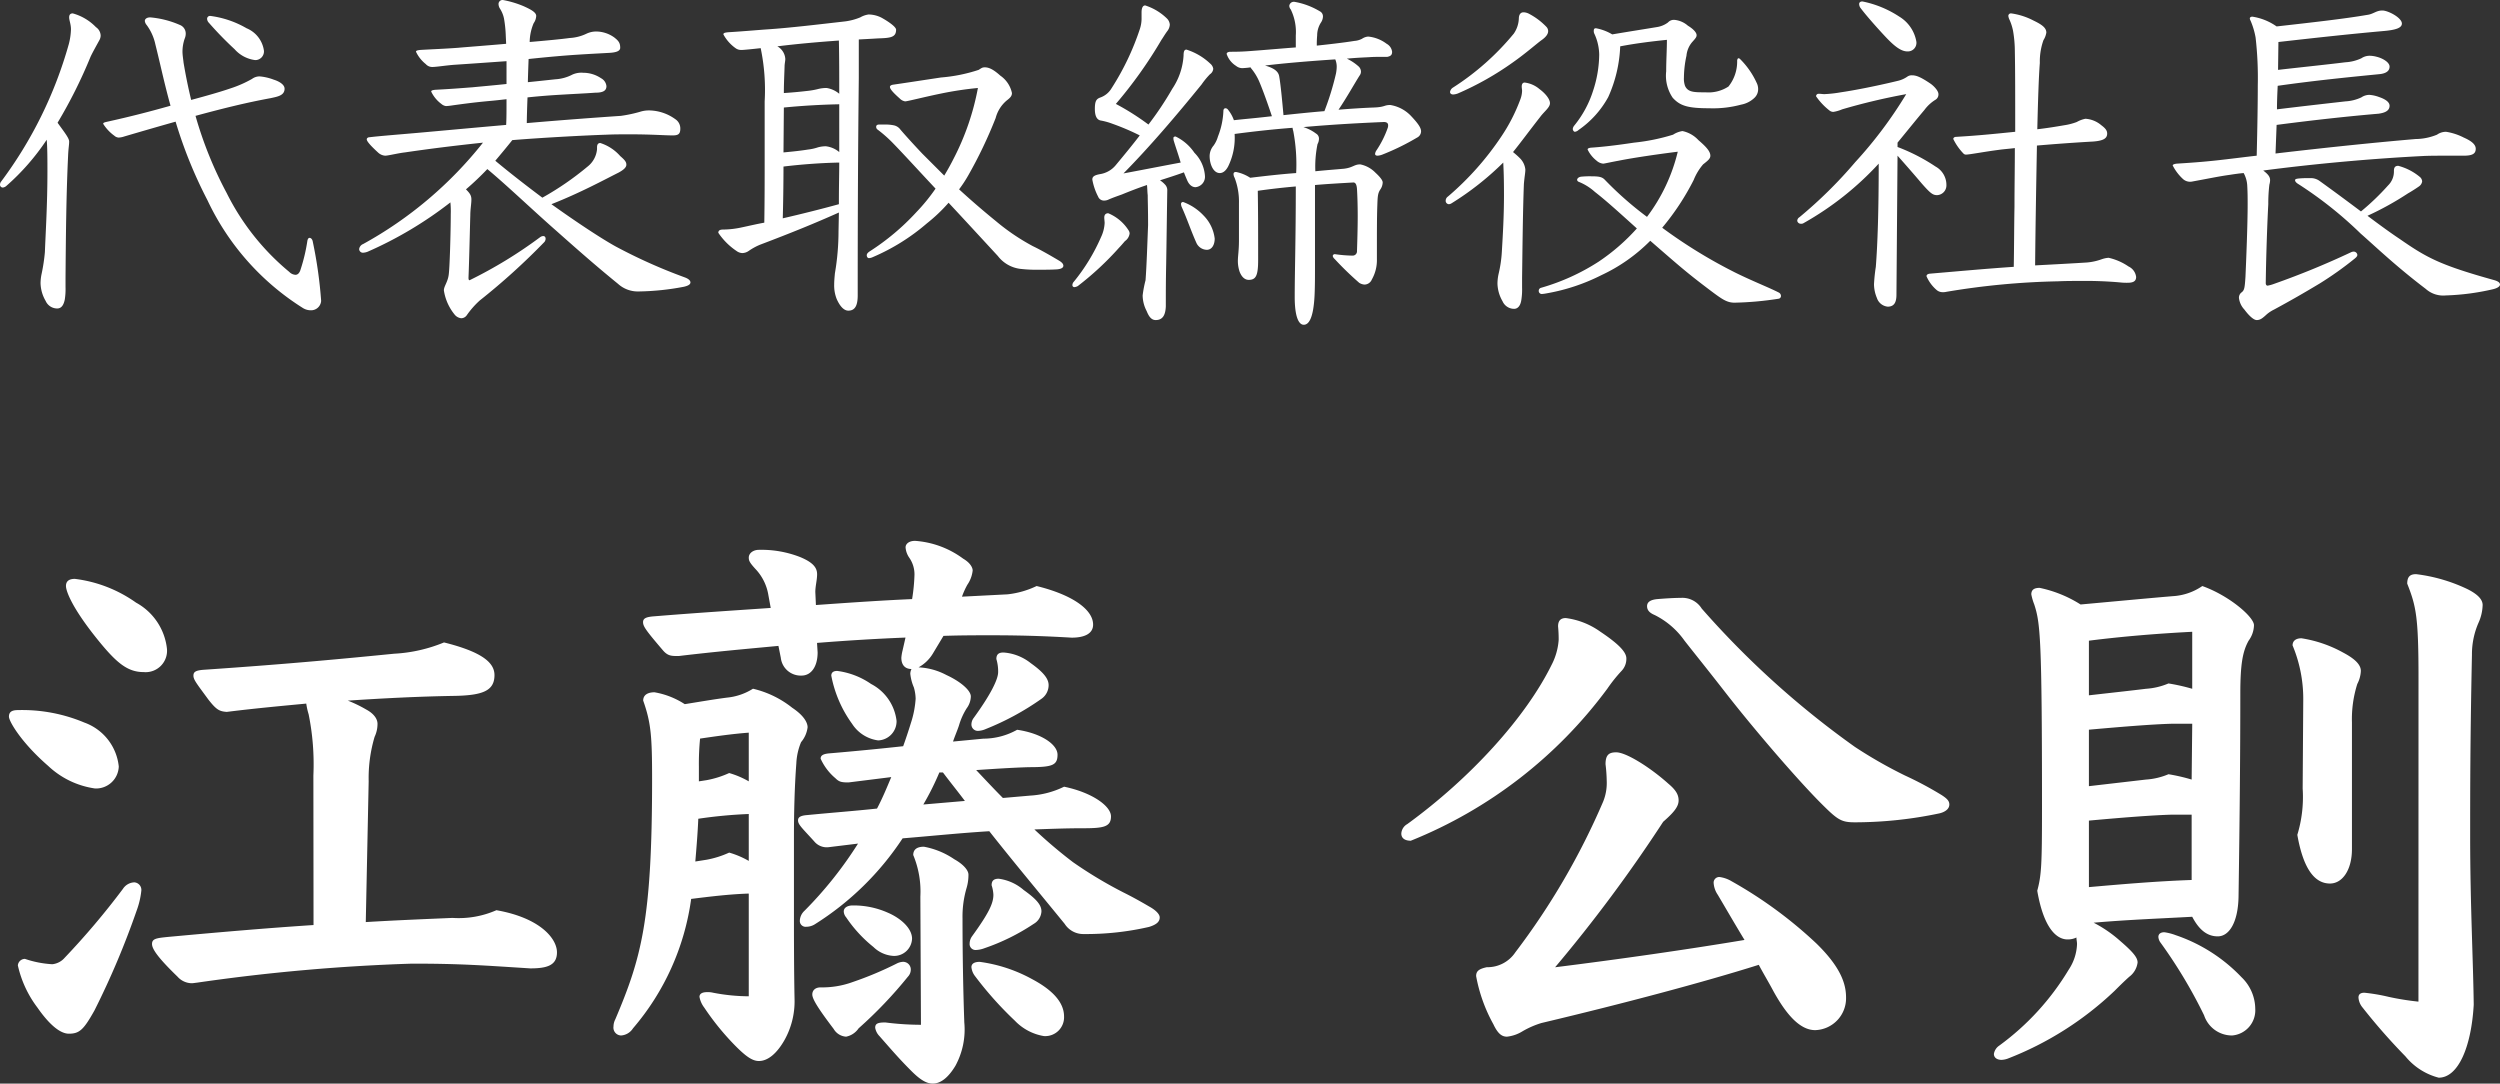 <svg xmlns="http://www.w3.org/2000/svg" width="172.625" height="74.821" viewBox="0 0 172.625 74.821"><rect x="0" y="0" width="172.625" height="74.821" fill="#333333" stroke="none"/><g transform="translate(-18130.475 -5840.5)"><path d="M14.975-12.5c1.75-.475,3.425-.9,5.2-1.225.45-.1.95-.175.95-.65,0-.275-.35-.5-.75-.625a3.569,3.569,0,0,0-.975-.225.881.881,0,0,0-.525.175,8,8,0,0,1-1.475.65c-.725.25-1.7.525-2.725.8-.2-.825-.375-1.675-.525-2.575-.025-.25-.075-.525-.075-.775a2.8,2.8,0,0,1,.15-.875.882.882,0,0,0,.075-.35.636.636,0,0,0-.4-.6,6.5,6.5,0,0,0-2.05-.525c-.225,0-.375.1-.375.25a.527.527,0,0,0,.125.275,3.447,3.447,0,0,1,.6,1.325c.125.5.25,1.025.425,1.775.2.85.4,1.675.625,2.475-1.5.425-2.875.775-4.35,1.1-.225.05-.3.075-.3.15a2.938,2.938,0,0,0,.775.825.478.478,0,0,0,.3.125,1.389,1.389,0,0,0,.375-.075c1.275-.375,2.4-.7,3.55-1.025a31.131,31.131,0,0,0,2.2,5.425A17.659,17.659,0,0,0,22.4.775a1.036,1.036,0,0,0,.5.15.7.7,0,0,0,.75-.65A30.124,30.124,0,0,0,23.075-3.8c-.025-.175-.125-.275-.225-.275-.075,0-.125.075-.15.2A12.014,12.014,0,0,1,22.2-1.8c-.075.175-.175.275-.325.275a.646.646,0,0,1-.425-.2,16.761,16.761,0,0,1-4.325-5.45A26.856,26.856,0,0,1,14.975-12.5ZM6-1.35c.025-3.075.05-5.675.175-8.35.025-.6.075-.775.075-1.025,0-.225-.275-.575-.8-1.3a33.541,33.541,0,0,0,2.275-4.55c.15-.325.45-.85.625-1.175a.666.666,0,0,0,.075-.3.731.731,0,0,0-.325-.575,3.511,3.511,0,0,0-1.6-.95c-.175,0-.25.1-.25.275,0,.2.125.475.125.825a4.489,4.489,0,0,1-.15,1.025,28.869,28.869,0,0,1-4.7,9.525.387.387,0,0,0-.05.2.194.194,0,0,0,.2.175.449.449,0,0,0,.225-.1,15.974,15.974,0,0,0,2.8-3.2c.05.5.05,1.475.05,2.2,0,2.25-.125,4.225-.175,5.55A12.211,12.211,0,0,1,4.35-1.6a3.243,3.243,0,0,0-.075.65A2.538,2.538,0,0,0,4.625.275a.872.872,0,0,0,.8.525c.3,0,.45-.25.525-.625A4.575,4.575,0,0,0,6-.675ZM19.7-17a1.97,1.97,0,0,0-1.2-1.55A6.7,6.7,0,0,0,16-19.4a.2.2,0,0,0-.225.2.427.427,0,0,0,.125.275A24.393,24.393,0,0,0,17.675-17.1a2.277,2.277,0,0,0,1.425.75A.6.6,0,0,0,19.7-17Zm16.725-.475C35-17.35,33.65-17.25,33.1-17.2c-1,.075-1.825.1-2.625.15-.2.025-.275.05-.275.125a2.384,2.384,0,0,0,.675.85.588.588,0,0,0,.45.2c.275,0,.875-.1,1.5-.15,1.525-.1,2.875-.2,3.625-.25V-14.7c-.95.1-1.825.175-2.325.225-.975.075-1.6.125-2.6.175-.2.025-.275.05-.275.125a2.268,2.268,0,0,0,.7.85.605.605,0,0,0,.325.15,4.061,4.061,0,0,0,.45-.05c.725-.1,1.45-.2,2.525-.3.325-.025.75-.075,1.2-.125,0,.85,0,1.325-.025,1.775-2.85.25-4.7.425-6.125.55s-2.7.225-3.3.3c-.1,0-.2.05-.2.15,0,.125.25.425.8.925a.787.787,0,0,0,.475.2c.2,0,.9-.175,1.35-.225,1.875-.275,3.525-.475,5.4-.675a27.377,27.377,0,0,1-8.275,7,.434.434,0,0,0-.275.35.257.257,0,0,0,.275.25.979.979,0,0,0,.325-.075,26.831,26.831,0,0,0,5.7-3.4A6.18,6.18,0,0,1,32.6-5.7c0,1.15-.075,3.875-.15,4.225-.075.475-.325.75-.325,1.025A3.443,3.443,0,0,0,32.85,1.2a.683.683,0,0,0,.475.275.475.475,0,0,0,.375-.2A5.945,5.945,0,0,1,34.6.25,46.082,46.082,0,0,0,39.075-3.8.4.4,0,0,0,39.15-4c0-.125-.05-.2-.175-.2a.4.4,0,0,0-.2.075A31.083,31.083,0,0,1,33.9-1.15c-.05,0-.075-.05-.075-.175.05-1.2.1-3.55.125-4.3,0-.425.075-.8.075-1.1,0-.275-.1-.425-.375-.7a19.77,19.77,0,0,0,1.475-1.4c1.325,1.1,3.1,2.8,4.75,4.25C41.45-3.175,42.675-2.1,44.15-.9a2.031,2.031,0,0,0,1.425.525A17.7,17.7,0,0,0,48.7-.7c.325-.075.45-.175.45-.3s-.125-.25-.4-.35A36.6,36.6,0,0,1,44-3.475c-1-.55-2.7-1.675-4.45-2.925,2.025-.8,3.625-1.675,4.625-2.175.375-.2.55-.375.55-.55s-.075-.3-.425-.6a3.078,3.078,0,0,0-1.375-.9q-.225,0-.225.3v.125A1.712,1.712,0,0,1,42.05-9a20.389,20.389,0,0,1-3.125,2.15c-1.1-.825-2.2-1.675-3.25-2.55.4-.475.775-.925,1.175-1.425,2.15-.175,5-.325,6.5-.375.575-.025,1.125-.025,1.625-.025,1.475,0,2.375.075,2.95.075.35,0,.525-.075.525-.45a.767.767,0,0,0-.35-.675,3.155,3.155,0,0,0-1.775-.6,2.008,2.008,0,0,0-.675.1,9.626,9.626,0,0,1-1.3.275c-1.475.1-3.9.275-6.5.5,0-.325.025-1.15.05-1.775.975-.1,1.65-.15,2.55-.2.4-.025,1.45-.075,2.125-.125.475,0,.775-.1.775-.45a.7.7,0,0,0-.375-.55,2.2,2.2,0,0,0-1.225-.375,1.5,1.5,0,0,0-.75.125,2.89,2.89,0,0,1-1.175.325c-.475.05-1.15.125-1.9.2,0-.225.025-.9.05-1.6,1.4-.15,2.6-.25,3.4-.3.75-.05,1.75-.1,2.175-.125.475-.025.75-.125.75-.35,0-.325-.1-.475-.425-.725a2.17,2.17,0,0,0-1.225-.4,1.566,1.566,0,0,0-.675.15,3.063,3.063,0,0,1-1.175.3c-.525.075-1.575.175-2.75.275a3.415,3.415,0,0,1,.275-1.3.927.927,0,0,0,.175-.5c0-.25-.375-.45-.875-.675A6.8,6.8,0,0,0,36.2-20.5a.276.276,0,0,0-.3.3.6.6,0,0,0,.1.3,2.021,2.021,0,0,1,.275.675A8.423,8.423,0,0,1,36.4-18Zm24.35-.3c.475-.025.95-.05,1.35-.075.85-.025,1.225-.075,1.225-.6,0-.2-.55-.575-1-.825a2,2,0,0,0-.9-.225,1.583,1.583,0,0,0-.575.2,4.123,4.123,0,0,1-1.025.275c-1.975.225-3.85.45-5.35.55-.725.05-1.85.15-2.725.2-.25.025-.35.05-.35.15a2.79,2.79,0,0,0,.875.975.651.651,0,0,0,.375.1c.175,0,.875-.075,1.325-.125a14.039,14.039,0,0,1,.275,3.675v3.8c0,1.45,0,3.025-.025,4.575-.55.1-1.075.225-1.55.325a6.259,6.259,0,0,1-1.275.15c-.225,0-.35.05-.35.225a4.6,4.6,0,0,0,1.25,1.25.726.726,0,0,0,.4.15.806.806,0,0,0,.45-.15A4.179,4.179,0,0,1,53.95-3.6c2.175-.825,3.775-1.475,5.45-2.225l-.025,1.3a17.333,17.333,0,0,1-.25,2.9c-.025.275-.05.525-.05.775a2.56,2.56,0,0,0,.175,1c.2.45.475.8.8.8.4,0,.65-.25.65-1.05,0-6.175.025-10.25.075-15.025ZM59.4-17.7c.025,1.225.025,2.45.025,3.675a1.784,1.784,0,0,0-.875-.4,2.466,2.466,0,0,0-.6.075,5.041,5.041,0,0,1-.7.125c-.45.05-.875.1-1.65.15,0-.6.025-1.075.05-1.825,0-.2.05-.375.05-.525a1.063,1.063,0,0,0-.55-.875C56.55-17.475,58-17.6,59.4-17.7Zm.025,7.7a1.747,1.747,0,0,0-.925-.4,2.082,2.082,0,0,0-.55.075,3.274,3.274,0,0,1-.675.15c-.475.075-.9.125-1.7.2l.025-3.1q1.913-.187,3.825-.225Zm0,.725c0,.775-.025,1.55-.025,2.875-1.275.35-2.575.675-3.875.975.025-.85.05-2.375.05-3.575C56.825-9.15,58.15-9.25,59.425-9.275ZM65.15-9.9c-.425-.45-1.05-1.125-1.5-1.65a.749.749,0,0,0-.475-.3,2.855,2.855,0,0,0-.625-.05h-.375c-.15,0-.2.075-.2.15a.227.227,0,0,0,.1.2,9.138,9.138,0,0,1,1.075.95c.8.825,1.775,1.9,2.925,3.125A12.841,12.841,0,0,1,64.75-5.85,16.367,16.367,0,0,1,61.5-3.125c-.1.075-.175.15-.175.25,0,.125.075.2.15.2a.759.759,0,0,0,.275-.075,14.351,14.351,0,0,0,3.725-2.325,11.34,11.34,0,0,0,1.5-1.425c1.05,1.125,2.2,2.375,3.4,3.675a2.309,2.309,0,0,0,1.65.9,9.242,9.242,0,0,0,1.15.05c.45,0,.875,0,1.275-.025.325-.025.45-.125.45-.25s-.1-.225-.25-.325c-.5-.3-1.275-.75-1.85-1.025a14.793,14.793,0,0,1-2.55-1.725c-.8-.65-1.65-1.375-2.55-2.2a8.917,8.917,0,0,0,.625-.95,30.644,30.644,0,0,0,1.9-3.975,2.363,2.363,0,0,1,.75-1.2c.225-.175.375-.3.375-.525a1.941,1.941,0,0,0-.8-1.2c-.5-.45-.8-.575-1.075-.575-.175,0-.225.05-.425.175a11.049,11.049,0,0,1-2.6.525c-1.65.25-2.625.4-3.325.5-.125.025-.2.075-.2.15,0,.15.225.4.675.8a.669.669,0,0,0,.375.2c.15,0,1.3-.3,2.525-.55a23.5,23.5,0,0,1,2.5-.375A17.6,17.6,0,0,1,67.325-9.55c-.2.4-.425.8-.65,1.175Zm21.875,6c0,.7-.075,1.075-.075,1.425a2.33,2.33,0,0,0,.125.75c.15.375.375.55.625.55.5,0,.65-.3.65-1.375,0-1.55,0-3.35-.025-4.775q1.313-.187,2.625-.3c0,3.6-.075,5.975-.075,7.625,0,1.375.275,1.925.625,1.925.3,0,.675-.325.75-2.125.025-.6.025-1.225.025-1.9V-7.725c.875-.075,1.775-.125,2.65-.175.125,0,.225.1.25.45.025.4.05,1.1.05,1.875s-.025,1.65-.05,2.4a.3.3,0,0,1-.325.325,9.359,9.359,0,0,1-1.2-.1.14.14,0,0,0-.15.125.365.365,0,0,0,.125.2,21.714,21.714,0,0,0,1.7,1.65A.744.744,0,0,0,95.7-.85a.558.558,0,0,0,.5-.35,2.7,2.7,0,0,0,.35-1.4c0-1.975,0-2.8.025-3.6.025-.7.025-.925.2-1.2a.912.912,0,0,0,.175-.5c0-.15-.175-.375-.5-.675A2.016,2.016,0,0,0,95.4-9.15c-.425,0-.5.225-1.125.3-.55.05-1.225.1-1.975.175a7.709,7.709,0,0,1,.15-1.875.768.768,0,0,0,.1-.375.4.4,0,0,0-.2-.35,2.908,2.908,0,0,0-.875-.45c1.975-.175,3.775-.275,5.55-.35q.3,0,.3.225a.488.488,0,0,1-.025.175,6.9,6.9,0,0,1-.775,1.55.528.528,0,0,0-.1.25c0,.075.05.125.175.125a1.129,1.129,0,0,0,.325-.075A16.578,16.578,0,0,0,99.325-11a.49.49,0,0,0,.275-.425c0-.25-.2-.55-.725-1.1a2.519,2.519,0,0,0-1.4-.725c-.45,0-.35.15-1.175.175-.65.025-1.475.075-2.4.15.575-.85,1.1-1.8,1.45-2.35a.465.465,0,0,0,.1-.275.507.507,0,0,0-.15-.35,3.388,3.388,0,0,0-.825-.55c.5-.05,1-.075,1.525-.1.325-.025.625-.025,1.275-.025.225-.05.325-.125.325-.35a.724.724,0,0,0-.375-.55,2.521,2.521,0,0,0-1.275-.5.871.871,0,0,0-.425.15,1.325,1.325,0,0,1-.525.15c-.775.125-1.9.25-2.6.325a6.787,6.787,0,0,1,.025-.7,1.653,1.653,0,0,1,.25-.875.8.8,0,0,0,.15-.425.394.394,0,0,0-.225-.375,5.1,5.1,0,0,0-1.75-.65.317.317,0,0,0-.35.275.4.4,0,0,0,.1.25,3.552,3.552,0,0,1,.35,1.8v.825c-1.025.075-2.1.175-3.15.25-.325.025-.7.05-1.35.05-.2,0-.275.075-.275.15a1.551,1.551,0,0,0,.65.825.692.692,0,0,0,.525.15,4.408,4.408,0,0,0,.475-.05l.025.05a3.738,3.738,0,0,1,.55.875c.175.4.475,1.175.9,2.45-1.3.15-1.975.2-2.625.275a2.441,2.441,0,0,0-.425-.75.216.216,0,0,0-.15-.075c-.1,0-.15.075-.15.2a5.354,5.354,0,0,1-.375,1.75,2.042,2.042,0,0,1-.3.625A1.139,1.139,0,0,0,85-9.725c0,.55.25,1.175.7,1.175.2,0,.4-.125.575-.45a4.475,4.475,0,0,0,.45-2.25c1.325-.175,2.675-.325,4-.425a1.268,1.268,0,0,0,.05.225,12.241,12.241,0,0,1,.2,2.9c-1.05.075-2.125.2-3.175.325a2.774,2.774,0,0,0-.975-.4c-.125,0-.175.05-.175.15a.559.559,0,0,0,.075.25,4.6,4.6,0,0,1,.3,1.75Zm5.9-8.925c-.925.075-1.875.175-2.825.275-.1-1.1-.2-2.15-.3-2.7-.075-.375-.45-.575-.975-.725,1.225-.15,2.95-.3,4.85-.425a1.306,1.306,0,0,1,.1.525,2.755,2.755,0,0,1-.05.45A18.884,18.884,0,0,1,92.925-12.825ZM80.3-19.275a2.317,2.317,0,0,1-.125.8,17.951,17.951,0,0,1-1.95,4.075,1.474,1.474,0,0,1-.75.625c-.3.1-.4.25-.4.8,0,.65.25.775.425.8a4.572,4.572,0,0,1,.8.225,16.609,16.609,0,0,1,1.875.8c-.475.625-1.05,1.325-1.675,2.075a1.755,1.755,0,0,1-1.075.6c-.4.075-.525.175-.525.375a4.09,4.09,0,0,0,.4,1.175.431.431,0,0,0,.425.275.74.74,0,0,0,.25-.05c.325-.15.775-.3.975-.375.55-.225,1.125-.45,1.725-.65.025.25.025.525.05.7,0,.4.025.9.025,2.075-.05,1.25-.1,2.8-.175,3.8a7.763,7.763,0,0,0-.2,1.05A2.368,2.368,0,0,0,80.65.975c.15.375.325.625.625.625.475,0,.675-.325.7-.95,0-1.025,0-1.65.025-2.95.025-1.45.05-3.45.075-5.025a.56.56,0,0,0-.15-.425,1.868,1.868,0,0,0-.35-.3c.55-.175,1.1-.35,1.65-.55.075.2.15.375.225.55.15.35.375.475.575.475a.723.723,0,0,0,.65-.8A2.5,2.5,0,0,0,83.95-9.95a3.292,3.292,0,0,0-1.3-1.125c-.075,0-.15.025-.15.1a.621.621,0,0,0,.025.2c.15.5.3.9.475,1.5-1.475.275-2.475.475-3.95.75,1.825-1.85,3.675-4.025,5.4-6.15a5.337,5.337,0,0,1,.575-.7.5.5,0,0,0,.225-.375.563.563,0,0,0-.2-.35,4.263,4.263,0,0,0-1.65-.975c-.15,0-.2.125-.2.425a4.606,4.606,0,0,1-.775,2.275,22.287,22.287,0,0,1-1.65,2.475,17.407,17.407,0,0,0-2.25-1.425,30.556,30.556,0,0,0,3.15-4.425c.075-.1.25-.4.4-.6a.793.793,0,0,0,.175-.45.667.667,0,0,0-.2-.425,3.81,3.81,0,0,0-1.5-.9c-.175,0-.25.2-.25.475Zm5.05,15.25a2.709,2.709,0,0,0-.775-1.6,3.642,3.642,0,0,0-1.4-.925.133.133,0,0,0-.15.15.589.589,0,0,0,.05.2c.375.825.65,1.675,1.025,2.5a.815.815,0,0,0,.7.45C85.175-3.25,85.35-3.625,85.35-4.025ZM79.4-4.6A3.042,3.042,0,0,0,78-5.775c-.175,0-.275.1-.275.3,0,.1.025.275.025.375a2.556,2.556,0,0,1-.25.975A13.139,13.139,0,0,1,75.625-1.05a.349.349,0,0,0-.1.225.133.133,0,0,0,.15.15A.576.576,0,0,0,75.9-.75,20.667,20.667,0,0,0,78.75-3.4c.075-.075.275-.3.4-.45a.756.756,0,0,0,.325-.525A.4.4,0,0,0,79.4-4.6Zm36.025.725c2.1,1.825,2.55,2.225,4.175,3.45.8.6,1.125.825,1.65.825A22.272,22.272,0,0,0,124.3.125a.19.19,0,0,0,.15-.2A.267.267,0,0,0,124.3-.3c-.625-.325-1.9-.825-3.05-1.4a34.488,34.488,0,0,1-5-3.075,17.215,17.215,0,0,0,2.175-3.3,3.855,3.855,0,0,1,.65-1.075c.35-.275.5-.4.5-.6,0-.3-.3-.625-.825-1.075a2.082,2.082,0,0,0-1.1-.625,1.641,1.641,0,0,0-.65.25,13.9,13.9,0,0,1-2.7.55c-1.5.225-2.3.3-3,.35-.125.025-.2.05-.2.125a2.188,2.188,0,0,0,.625.775.787.787,0,0,0,.45.2c.075,0,.625-.125,1.05-.2,1.125-.225,2.9-.475,4.1-.625a12.222,12.222,0,0,1-2.125,4.5A23.45,23.45,0,0,1,112.275-8.1c-.175-.175-.375-.225-.875-.225a6.127,6.127,0,0,0-.75.025c-.175.025-.275.125-.275.225a.166.166,0,0,0,.1.125,3.763,3.763,0,0,1,1.125.7c.675.525,1.325,1.1,2.9,2.525a13.971,13.971,0,0,1-2.65,2.3,14.813,14.813,0,0,1-3.975,1.8.209.209,0,0,0-.15.2.21.21,0,0,0,.225.225,2.869,2.869,0,0,0,.35-.05,13.452,13.452,0,0,0,3.75-1.25A11.691,11.691,0,0,0,115.425-3.875ZM112.8-18.125a3.391,3.391,0,0,0-1.125-.425c-.125,0-.15.075-.15.175a.411.411,0,0,0,.05.225,3.537,3.537,0,0,1,.325,1.425,8.18,8.18,0,0,1-.425,2.5,7.255,7.255,0,0,1-1.3,2.4.449.449,0,0,0-.1.225c0,.1.075.2.15.2a.466.466,0,0,0,.25-.125,6.61,6.61,0,0,0,2.05-2.275,9.363,9.363,0,0,0,.825-3.5c1.175-.225,2.275-.35,3.225-.45,0,.675-.05,1.425-.05,2.175a2.707,2.707,0,0,0,.45,1.825c.5.55,1.025.725,2.5.725a7.455,7.455,0,0,0,2.225-.25,1.8,1.8,0,0,0,.925-.475.813.813,0,0,0,.25-.6.952.952,0,0,0-.1-.425,5.568,5.568,0,0,0-1.1-1.6c-.075-.075-.1-.1-.15-.1s-.075.025-.1.15a2.757,2.757,0,0,1-.6,1.8,2.525,2.525,0,0,1-1.575.4c-.8,0-1.225,0-1.425-.45a1.5,1.5,0,0,1-.075-.575,7.274,7.274,0,0,1,.175-1.5,1.689,1.689,0,0,1,.4-.95c.25-.275.3-.35.3-.475,0-.175-.225-.425-.6-.65a1.637,1.637,0,0,0-.9-.4.543.543,0,0,0-.475.175,1.713,1.713,0,0,1-.8.325C115.1-18.5,113.825-18.3,112.8-18.125Zm-6.225,16.8c.025-1.775.05-4.575.125-6.475.05-.575.1-.75.1-1a1.29,1.29,0,0,0-.4-.8c-.15-.15-.3-.275-.45-.4.525-.65,1.15-1.5,1.875-2.425.275-.375.675-.65.675-.95s-.35-.7-.725-.975a1.933,1.933,0,0,0-1.025-.45c-.125,0-.2.1-.2.275,0,.1.025.225.025.3a1.8,1.8,0,0,1-.125.6,12.059,12.059,0,0,1-1.325,2.575,20.089,20.089,0,0,1-3.675,4.125.345.345,0,0,0-.15.275.23.23,0,0,0,.225.25.4.4,0,0,0,.2-.075,20.2,20.2,0,0,0,3.55-2.8c.025.5.05,1.075.05,2.275,0,1.375-.075,2.675-.15,3.925a8.726,8.726,0,0,1-.225,1.5,3.243,3.243,0,0,0-.075.65A2.538,2.538,0,0,0,105.225.3a.872.872,0,0,0,.8.525c.275,0,.45-.25.5-.625a4.575,4.575,0,0,0,.05-.85ZM108.25-18.65a4.648,4.648,0,0,0-1.2-.9.84.84,0,0,0-.375-.1c-.2,0-.325.15-.325.45a1.967,1.967,0,0,1-.35,1.025,17.979,17.979,0,0,1-4.2,3.725.428.428,0,0,0-.2.3c0,.1.075.175.225.175a1.129,1.129,0,0,0,.325-.075,20.575,20.575,0,0,0,3.8-2.15c.925-.65,1.675-1.325,2-1.55.275-.2.425-.4.425-.6A.433.433,0,0,0,108.25-18.65Zm24.25,8c.8-.975,1.3-1.6,1.85-2.25a2.746,2.746,0,0,1,.75-.7.428.428,0,0,0,.225-.4c0-.225-.3-.55-.55-.725-.7-.475-1-.575-1.275-.575a.533.533,0,0,0-.3.075,1.9,1.9,0,0,1-.65.3c-1.75.425-3.275.7-3.975.8A8.583,8.583,0,0,1,127.45-14c-.125,0-.25-.025-.4-.025a.171.171,0,0,0-.175.175,4.458,4.458,0,0,0,.95,1,.422.422,0,0,0,.25.075,2.531,2.531,0,0,0,.6-.175A43.1,43.1,0,0,1,133.1-14a29.4,29.4,0,0,1-3.525,4.7,30.884,30.884,0,0,1-3.85,3.8.3.3,0,0,0-.15.25.247.247,0,0,0,.25.2.3.3,0,0,0,.2-.05A21.035,21.035,0,0,0,131.2-9.2c0,3.2-.075,5.55-.2,7.125a11.918,11.918,0,0,0-.125,1.2,2.489,2.489,0,0,0,.2.95.873.873,0,0,0,.75.6c.475,0,.6-.35.6-.825l.075-9.6c.6.675,1.125,1.275,1.675,1.925.575.65.75.8,1.05.8a.674.674,0,0,0,.65-.7A1.449,1.449,0,0,0,135.125-9a12.949,12.949,0,0,0-2.625-1.35Zm9.625.2c1.175-.1,2.5-.2,3.85-.275.75-.05,1-.225,1-.55,0-.2-.1-.35-.4-.575a1.89,1.89,0,0,0-1.1-.45,2.016,2.016,0,0,0-.6.225,4.206,4.206,0,0,1-.875.225c-.575.1-1.2.2-1.85.275.05-2.025.1-3.625.175-4.575a4.422,4.422,0,0,1,.25-1.575,1.4,1.4,0,0,0,.2-.525c0-.325-.3-.55-.875-.825a4.715,4.715,0,0,0-1.55-.5.177.177,0,0,0-.2.175.815.815,0,0,0,.075.25,3.476,3.476,0,0,1,.25.775,8.4,8.4,0,0,1,.125,1.425c.025,1.225.025,3.2.025,5.55-.75.075-1.475.15-2.05.2-.55.05-1.175.1-2.025.15-.1,0-.2.05-.2.15a3.864,3.864,0,0,0,.7,1,.227.227,0,0,0,.175.075c.25,0,1.275-.2,2.25-.325.35-.05.725-.075,1.125-.125,0,1.35-.025,2.7-.025,4.05-.025,1.375-.025,2.775-.05,4.15-1.875.125-4.05.325-5.825.475-.125.025-.2.075-.2.175a2.617,2.617,0,0,0,.7.95.632.632,0,0,0,.425.15.938.938,0,0,0,.25-.025,51.945,51.945,0,0,1,7.7-.725c.5-.025,1.05-.025,1.575-.025a26.484,26.484,0,0,1,2.7.1,4.058,4.058,0,0,0,.525.025c.35,0,.6-.075.6-.4a.918.918,0,0,0-.525-.725,3.966,3.966,0,0,0-1.375-.6,1.8,1.8,0,0,0-.475.1,3.951,3.951,0,0,1-1.025.225c-.775.05-2.125.125-3.575.2C142.025-4.925,142.075-7.675,142.125-10.45ZM133.8-17.625a2.521,2.521,0,0,0-1.175-1.725,7.2,7.2,0,0,0-2.55-1.05c-.15,0-.225.075-.225.175a.482.482,0,0,0,.075.25c.425.575,1.325,1.575,1.8,2.075.525.55,1,.95,1.45.95A.593.593,0,0,0,133.8-17.625ZM171.6-9.75c.575,0,.825-.125.825-.475,0-.25-.2-.5-.825-.775a4.02,4.02,0,0,0-1.225-.4,1.08,1.08,0,0,0-.625.2,3.983,3.983,0,0,1-1.475.3c-2.625.225-5.85.55-9.675,1,.025-.65.05-1.325.075-1.975,2.675-.35,5-.6,7.05-.775.325-.05.75-.15.75-.55,0-.275-.35-.475-.725-.6a2.381,2.381,0,0,0-.675-.15,1.01,1.01,0,0,0-.55.175,2.966,2.966,0,0,1-1.1.275c-1.325.15-2.875.325-4.725.55,0-.55.025-1.1.05-1.625,2.65-.375,4.95-.6,6.975-.8.325-.025.75-.125.75-.525,0-.3-.475-.575-.875-.675a2.021,2.021,0,0,0-.5-.075,1.027,1.027,0,0,0-.575.175,2.966,2.966,0,0,1-1.1.275c-1.2.15-2.9.325-4.65.525L158.8-17.6c2.875-.325,4.95-.55,7.175-.75.95-.075,1.35-.225,1.35-.525,0-.4-.95-.9-1.35-.9-.425,0-.625.25-1.025.3-1.6.275-3.825.525-6.275.8A3.961,3.961,0,0,0,157-19.35c-.1,0-.175.05-.175.125a.355.355,0,0,0,.05.15,5.245,5.245,0,0,1,.35,1.175,24.548,24.548,0,0,1,.15,3.3c0,1.2-.025,2.85-.075,4.85-.675.075-1.25.15-2.1.25-1.25.15-2.2.225-3.425.3-.2.025-.275.075-.275.125a3.311,3.311,0,0,0,.725.95.736.736,0,0,0,.45.175.861.861,0,0,0,.225-.025c1.1-.2,1.8-.35,2.525-.45.325-.05.65-.1.975-.125a2.016,2.016,0,0,1,.25.925c.025.45.025.85.025,1.25,0,1.375-.1,3.85-.15,4.975-.05.775-.075.925-.25,1.075a.454.454,0,0,0-.2.4,1.4,1.4,0,0,0,.375.8c.275.375.625.725.85.725.25,0,.4-.125.7-.4a2.4,2.4,0,0,1,.5-.325c1.2-.65,2.025-1.125,3.15-1.8a23.654,23.654,0,0,0,2.425-1.725c.125-.1.175-.175.175-.25a.254.254,0,0,0-.275-.225.464.464,0,0,0-.175.05A56.354,56.354,0,0,1,158.5-.9a2.5,2.5,0,0,1-.45.125c-.075,0-.125-.075-.125-.175.025-1.9.1-4.05.175-5.45a11.069,11.069,0,0,1,.075-1.35,1.255,1.255,0,0,0,.05-.3c0-.2-.075-.375-.475-.675,3.625-.475,7.55-.825,11-1,.45-.025,1.125-.025,1.875-.025ZM164.95-5.6a20.913,20.913,0,0,0,2.8-1.55c.225-.125.575-.35.75-.475a.505.505,0,0,0,.225-.35.432.432,0,0,0-.15-.3,3.869,3.869,0,0,0-1.5-.775c-.225,0-.3.125-.3.35a1.338,1.338,0,0,1-.4,1A16.734,16.734,0,0,1,164.5-5.9c-.9-.675-1.875-1.4-2.85-2.1a1.031,1.031,0,0,0-.675-.2,7.044,7.044,0,0,0-.775.025c-.2.025-.25.05-.25.125s.075.175.25.275a27.189,27.189,0,0,1,4.275,3.4c1,.875,2.425,2.25,4.5,3.825a1.806,1.806,0,0,0,1.375.45,16.473,16.473,0,0,0,3.25-.425c.325-.075.5-.2.5-.325s-.125-.225-.375-.3C169.95-2.2,169.05-2.7,167.175-4,166.5-4.45,165.75-5,164.95-5.6Z" transform="translate(18129 5861)" fill="#fff"/><path d="M23.124-7.626c-3.157.205-6.478.492-10.045.82-.82.082-1.107.123-1.107.492s.492,1.025,1.763,2.255a1.333,1.333,0,0,0,1.025.451l.328-.041A132.467,132.467,0,0,1,29.93-4.961c3.4,0,4.92.123,8.159.328,1.148,0,1.845-.2,1.845-1.107,0-.943-1.148-2.378-4.182-2.911a6.468,6.468,0,0,1-3.034.533c-1.927.082-3.936.164-5.986.287l.2-9.717a9.987,9.987,0,0,1,.41-3.075,2.087,2.087,0,0,0,.2-.9c0-.328-.246-.7-.779-.984a9.014,9.014,0,0,0-1.271-.615c2.5-.164,4.879-.287,7.421-.328,1.927-.041,2.706-.369,2.706-1.435,0-.861-.861-1.6-3.485-2.255a10.433,10.433,0,0,1-3.444.779c-3.321.328-7.134.7-13.12,1.107-.615.041-.738.164-.738.41,0,.287.246.574,1.025,1.64.574.738.779.82,1.271.861,1.968-.246,3.772-.41,5.494-.574a4.767,4.767,0,0,0,.164.738,17.346,17.346,0,0,1,.328,4.223ZM4.059-1.927C4.8-.861,5.576-.123,6.232-.123c.738,0,1.025-.287,1.763-1.6A56.489,56.489,0,0,0,10.906-8.61,5.7,5.7,0,0,0,11.234-10a.522.522,0,0,0-.492-.574.984.984,0,0,0-.779.451A52.93,52.93,0,0,1,5.945-5.371a1.308,1.308,0,0,1-.861.451A7.067,7.067,0,0,1,3.2-5.289a.492.492,0,0,0-.492.451A7.533,7.533,0,0,0,4.059-1.927ZM11.4-25.092a1.478,1.478,0,0,0,1.6-1.64,4.14,4.14,0,0,0-2.132-3.157,9.24,9.24,0,0,0-4.223-1.64q-.615,0-.615.492c0,.369.451,1.6,2.378,3.936C9.594-25.666,10.332-25.092,11.4-25.092ZM8.036-17.056a1.57,1.57,0,0,0,1.64-1.517A3.616,3.616,0,0,0,7.3-21.607a11.06,11.06,0,0,0-4.592-.861c-.41,0-.615.123-.615.451s.861,1.8,2.706,3.4A5.919,5.919,0,0,0,8.036-17.056Zm62.689.656c-.533-.533-1.148-1.189-1.845-1.927,1.23-.082,2.46-.164,3.649-.2,1.6,0,1.968-.123,1.968-.861,0-.7-1.107-1.476-2.788-1.722a4.779,4.779,0,0,1-2.337.615l-2.091.2c.123-.369.287-.738.41-1.107a4.645,4.645,0,0,1,.533-1.189,1.421,1.421,0,0,0,.287-.82c0-.41-.7-1.025-1.681-1.476A4.552,4.552,0,0,0,64.9-25.42a2.62,2.62,0,0,0,.984-.943l.738-1.23c1.189-.041,2.3-.041,3.321-.041,2.419,0,4.141.082,5.535.164.9,0,1.476-.287,1.476-.9,0-1.025-1.394-2.05-3.9-2.665a6.193,6.193,0,0,1-2.009.574L67.9-30.3a5.3,5.3,0,0,1,.369-.82,2.151,2.151,0,0,0,.369-.984c0-.2-.164-.533-.656-.82a6.324,6.324,0,0,0-3.321-1.23c-.41,0-.656.2-.656.451a1.429,1.429,0,0,0,.246.7,2.011,2.011,0,0,1,.369,1.189,12.691,12.691,0,0,1-.164,1.681c-1.845.082-3.69.2-6.642.41l-.041-.9c0-.41.123-.82.123-1.23,0-.451-.287-.82-1.189-1.189a7.349,7.349,0,0,0-2.829-.492c-.41,0-.7.246-.7.533,0,.205.041.328.451.779a3.408,3.408,0,0,1,.9,1.8l.164.9c-2.378.164-4.961.328-7.995.574-.574.041-.82.123-.82.41s.2.574,1.394,1.968c.328.369.574.369,1.066.369,2.378-.287,4.674-.492,6.888-.7l.164.82a1.383,1.383,0,0,0,1.435,1.23c.656,0,1.107-.615,1.107-1.6l-.041-.656c2.05-.164,4.059-.287,6.109-.369l-.205.9a3.028,3.028,0,0,0-.082.492c0,.533.287.779.7.779a.772.772,0,0,0-.082.328,3.216,3.216,0,0,0,.246.943,3.028,3.028,0,0,1,.123.779,6.742,6.742,0,0,1-.328,1.681c-.164.533-.369,1.148-.533,1.6-1.517.164-3.157.328-5.084.492-.533.041-.615.2-.615.369a3.791,3.791,0,0,0,1.025,1.353c.246.246.41.287.9.287l2.952-.369c-.328.779-.615,1.476-.984,2.173-1.517.164-3.157.287-4.838.451-.533.041-.615.2-.615.369,0,.287.287.533,1.107,1.435a1.119,1.119,0,0,0,1.025.41c.656-.082,1.353-.164,2.009-.246a26.94,26.94,0,0,1-3.69,4.633.986.986,0,0,0-.328.7.4.4,0,0,0,.451.41,1.121,1.121,0,0,0,.574-.164A19.964,19.964,0,0,0,63.8-13.612c2.009-.164,3.977-.369,5.986-.492,1.681,2.132,3.4,4.182,5.207,6.4a1.523,1.523,0,0,0,1.312.7,19.379,19.379,0,0,0,4.51-.492c.533-.164.738-.369.738-.656,0-.246-.328-.533-.7-.738-.7-.41-1.23-.7-1.8-.984a29.6,29.6,0,0,1-3.485-2.091A32.83,32.83,0,0,1,72.9-14.227c1.148-.041,2.214-.082,3.321-.082,1.435,0,1.968-.082,1.968-.82,0-.7-1.271-1.64-3.239-2.05a6.08,6.08,0,0,1-2.337.615Zm-5.494.451a18.583,18.583,0,0,0,1.107-2.214h.246c.492.656,1.025,1.312,1.517,1.968ZM53.177-2.706a13.16,13.16,0,0,1-2.46-.246,1.538,1.538,0,0,0-.41-.041c-.369,0-.533.123-.533.328a1.741,1.741,0,0,0,.328.738A18.021,18.021,0,0,0,52.275.738c.7.7,1.148,1.025,1.6,1.025.656,0,1.271-.574,1.763-1.435a5.485,5.485,0,0,0,.7-2.87c-.041-2.132-.041-4.3-.041-6.314v-4.879c0-1.6.041-3.4.164-5.043a4.315,4.315,0,0,1,.328-1.476,1.957,1.957,0,0,0,.451-1.025c0-.287-.205-.779-1.066-1.353a6.867,6.867,0,0,0-2.706-1.312,4.1,4.1,0,0,1-1.8.615c-.943.123-1.886.287-2.911.451a5.561,5.561,0,0,0-2.091-.82c-.369,0-.779.123-.779.574.533,1.517.615,2.419.615,5.412,0,9.758-.738,12.341-2.542,16.6a1.092,1.092,0,0,0-.123.492A.542.542,0,0,0,44.362,0a1.059,1.059,0,0,0,.82-.492A17.331,17.331,0,0,0,49.2-9.43c1.312-.164,2.665-.328,3.977-.369Zm-3.69-9.307c.082-.984.164-1.968.205-2.952a32.36,32.36,0,0,1,3.485-.328v3.239a6.045,6.045,0,0,0-1.353-.574,6.586,6.586,0,0,1-1.558.492Zm3.69-5.535a6.045,6.045,0,0,0-1.353-.574,6.586,6.586,0,0,1-1.558.492l-.533.082v-1.025a18.046,18.046,0,0,1,.082-1.927c1.107-.164,2.255-.328,3.362-.41ZM72.734-3.895a10.362,10.362,0,0,0-3.608-1.189c-.369,0-.574.123-.574.369A1.2,1.2,0,0,0,68.8-4.1a24.517,24.517,0,0,0,2.747,3.075A3.584,3.584,0,0,0,73.554.041a1.3,1.3,0,0,0,1.394-1.353C74.948-2.3,74.128-3.157,72.734-3.895Zm-8.569-.164a.711.711,0,0,0,.2-.492.528.528,0,0,0-.574-.533,1.086,1.086,0,0,0-.41.123A23.826,23.826,0,0,1,60.352-3.69a6.123,6.123,0,0,1-2.214.369c-.369,0-.574.205-.574.492,0,.328.451,1.025,1.476,2.378A1.07,1.07,0,0,0,59.9.082a1.364,1.364,0,0,0,.861-.574A29.742,29.742,0,0,0,64.165-4.059Zm-3.813-4.92c-.369,0-.615.164-.615.41a.663.663,0,0,0,.164.41,9.188,9.188,0,0,0,1.886,2.05,2.158,2.158,0,0,0,1.394.615,1.236,1.236,0,0,0,1.271-1.189c0-.738-.82-1.435-1.681-1.8A5.8,5.8,0,0,0,60.352-8.979ZM72.16-10.045a3.284,3.284,0,0,0-1.722-.779c-.328,0-.492.123-.492.451a2.515,2.515,0,0,1,.123.656c0,.574-.287,1.23-1.476,2.87a.873.873,0,0,0-.164.492.41.41,0,0,0,.451.451,1.807,1.807,0,0,0,.574-.123,14.625,14.625,0,0,0,3.4-1.681,1.057,1.057,0,0,0,.533-.861C73.39-9.02,73.021-9.43,72.16-10.045ZM61.623-24.272a5.3,5.3,0,0,0-2.337-.9c-.287,0-.41.123-.41.328a8.285,8.285,0,0,0,1.435,3.321,2.534,2.534,0,0,0,1.8,1.148,1.319,1.319,0,0,0,1.271-1.353A3.3,3.3,0,0,0,61.623-24.272Zm11.029-1.435a3.4,3.4,0,0,0-1.886-.738c-.328,0-.492.123-.492.451a3,3,0,0,1,.123.9c0,.492-.492,1.517-1.681,3.157a.763.763,0,0,0-.164.451.442.442,0,0,0,.492.451,1.417,1.417,0,0,0,.492-.123,18.534,18.534,0,0,0,3.854-2.091,1.149,1.149,0,0,0,.492-.943C73.882-24.641,73.513-25.092,72.652-25.707ZM65.067-.738A19.889,19.889,0,0,1,62.607-.9c-.533,0-.7.082-.7.369A1.077,1.077,0,0,0,62.2.041c.9,1.025,1.394,1.6,2.214,2.419.7.7,1.107.861,1.476.861.533,0,1.066-.41,1.558-1.23A5.235,5.235,0,0,0,68.06-.9c-.082-2.337-.123-4.838-.123-7.175a7.016,7.016,0,0,1,.287-2.132,3.2,3.2,0,0,0,.123-.9c0-.287-.328-.7-.984-1.066a5.482,5.482,0,0,0-2.091-.861c-.492,0-.738.2-.738.574a6.56,6.56,0,0,1,.492,2.87Zm57.851-4.141c.328.615.7,1.23,1.025,1.845.82,1.476,1.763,2.665,2.87,2.665a2.2,2.2,0,0,0,2.132-2.255c0-.943-.369-2.091-2.05-3.731a29.793,29.793,0,0,0-5.863-4.3,2.179,2.179,0,0,0-.82-.287.387.387,0,0,0-.41.41,1.635,1.635,0,0,0,.287.82c.533.9,1.148,1.968,1.845,3.116-3.936.656-8.487,1.312-13.079,1.886a101.482,101.482,0,0,0,7.462-10.045c.7-.615,1.066-1.025,1.066-1.476,0-.369-.164-.7-.7-1.148-1.23-1.107-2.911-2.173-3.608-2.173-.492,0-.738.164-.738.82a10.8,10.8,0,0,1,.082,1.148,3.42,3.42,0,0,1-.246,1.435A49.188,49.188,0,0,1,106.108-5.74a2.31,2.31,0,0,1-1.968,1.025c-.574.123-.738.287-.738.615a10.888,10.888,0,0,0,1.189,3.321c.328.7.615.861.943.861A2.55,2.55,0,0,0,106.6-.287a6.084,6.084,0,0,1,1.312-.574C113.611-2.214,119.146-3.69,122.918-4.879ZM109.593-28.823c-.41,0-.533.246-.533.574a9.436,9.436,0,0,1,.041.943,4.431,4.431,0,0,1-.492,1.722c-1.8,3.649-5.617,7.831-9.963,10.988a.8.8,0,0,0-.41.656c0,.287.205.492.656.492a31.468,31.468,0,0,0,13.571-10.5,10.466,10.466,0,0,1,.984-1.23,1.2,1.2,0,0,0,.328-.861c0-.451-.574-1.025-1.8-1.845A5.246,5.246,0,0,0,109.593-28.823ZM135.546-16.6A24.4,24.4,0,0,0,133-17.958a31.282,31.282,0,0,1-3.444-1.968,61.334,61.334,0,0,1-10.578-9.553,1.572,1.572,0,0,0-1.435-.738c-.451,0-1.107.041-1.6.082s-.738.2-.738.492c0,.328.246.492.533.615a5.541,5.541,0,0,1,2.05,1.763c.738.943,1.476,1.845,2.911,3.69,2.05,2.624,4.961,5.986,6.519,7.544,1.148,1.148,1.394,1.312,2.337,1.312a28.392,28.392,0,0,0,5.822-.615c.369-.082.7-.287.7-.615C136.079-16.195,135.915-16.359,135.546-16.6Zm9.307,9.84c0,.164.041.287.041.451a3.4,3.4,0,0,1-.574,1.763A17.868,17.868,0,0,1,139.523.7a.849.849,0,0,0-.369.574c0,.246.2.41.533.41a1.457,1.457,0,0,0,.41-.082,22.481,22.481,0,0,0,7.38-4.674c.246-.246.656-.656,1.025-.984a1.453,1.453,0,0,0,.574-.984c0-.328-.287-.7-1.189-1.476a8.785,8.785,0,0,0-1.845-1.271c2.255-.2,4.551-.287,6.806-.41.492.943,1.066,1.353,1.763,1.353.779,0,1.394-.943,1.435-2.706.082-5.576.123-10.168.123-14.022,0-2.091.164-2.952.574-3.69a1.863,1.863,0,0,0,.369-1.066c0-.574-1.722-2.05-3.567-2.706a4,4,0,0,1-2.05.7c-1.476.123-4.1.369-6.355.574a8.532,8.532,0,0,0-2.829-1.148c-.369,0-.574.123-.574.451a3.926,3.926,0,0,0,.205.7c.41,1.271.533,2.255.533,14.063,0,3.936-.041,4.633-.328,5.7.451,2.624,1.353,3.362,2.091,3.362A1.369,1.369,0,0,0,144.853-6.765Zm.861-10.455v-3.9c2.255-.2,4.3-.369,5.7-.41h1.435l-.041,3.854a12.7,12.7,0,0,0-1.6-.369,4.749,4.749,0,0,1-1.558.369Zm0,2.378c2.255-.205,4.3-.369,5.7-.41h1.394v4.51c-2.378.082-4.756.287-7.093.492Zm0-12.423c2.255-.287,4.715-.492,7.134-.615v3.936a13.27,13.27,0,0,0-1.64-.369,4.749,4.749,0,0,1-1.558.369c-.984.123-2.5.287-3.936.451ZM151.7-6.929a3.609,3.609,0,0,0-.779-.2c-.205,0-.41.082-.41.328a.76.76,0,0,0,.164.41,33.59,33.59,0,0,1,2.993,5A2.032,2.032,0,0,0,155.6,0a1.742,1.742,0,0,0,1.6-1.845,3.05,3.05,0,0,0-.943-2.173A11.262,11.262,0,0,0,151.7-6.929Zm16.769,4.592a18.665,18.665,0,0,1-2.05-.328,12.69,12.69,0,0,0-1.681-.287c-.287,0-.41.123-.41.328a1.2,1.2,0,0,0,.287.7,41.36,41.36,0,0,0,2.952,3.362,4.391,4.391,0,0,0,2.3,1.476c1.353,0,2.255-2.132,2.419-5.043-.041-3.2-.246-6.929-.246-11.685,0-2.911,0-6.6.123-12.464a5.409,5.409,0,0,1,.451-2.214,3.178,3.178,0,0,0,.287-1.23c0-.328-.246-.7-1.066-1.107a11.387,11.387,0,0,0-3.526-1.025c-.41,0-.615.164-.615.656.615,1.558.779,2.3.779,6.519Zm-4.592-19.27a8.045,8.045,0,0,1,.369-2.665,2.138,2.138,0,0,0,.246-.9c0-.451-.451-.861-1.23-1.271a8.68,8.68,0,0,0-2.87-.984c-.369,0-.615.164-.615.492a9.594,9.594,0,0,1,.738,3.731l-.041,6.15a8.969,8.969,0,0,1-.369,3.2c.41,2.337,1.189,3.362,2.255,3.362.861,0,1.517-.943,1.517-2.378Z" transform="translate(18129 5912)" fill="#fff"/></g></svg>
